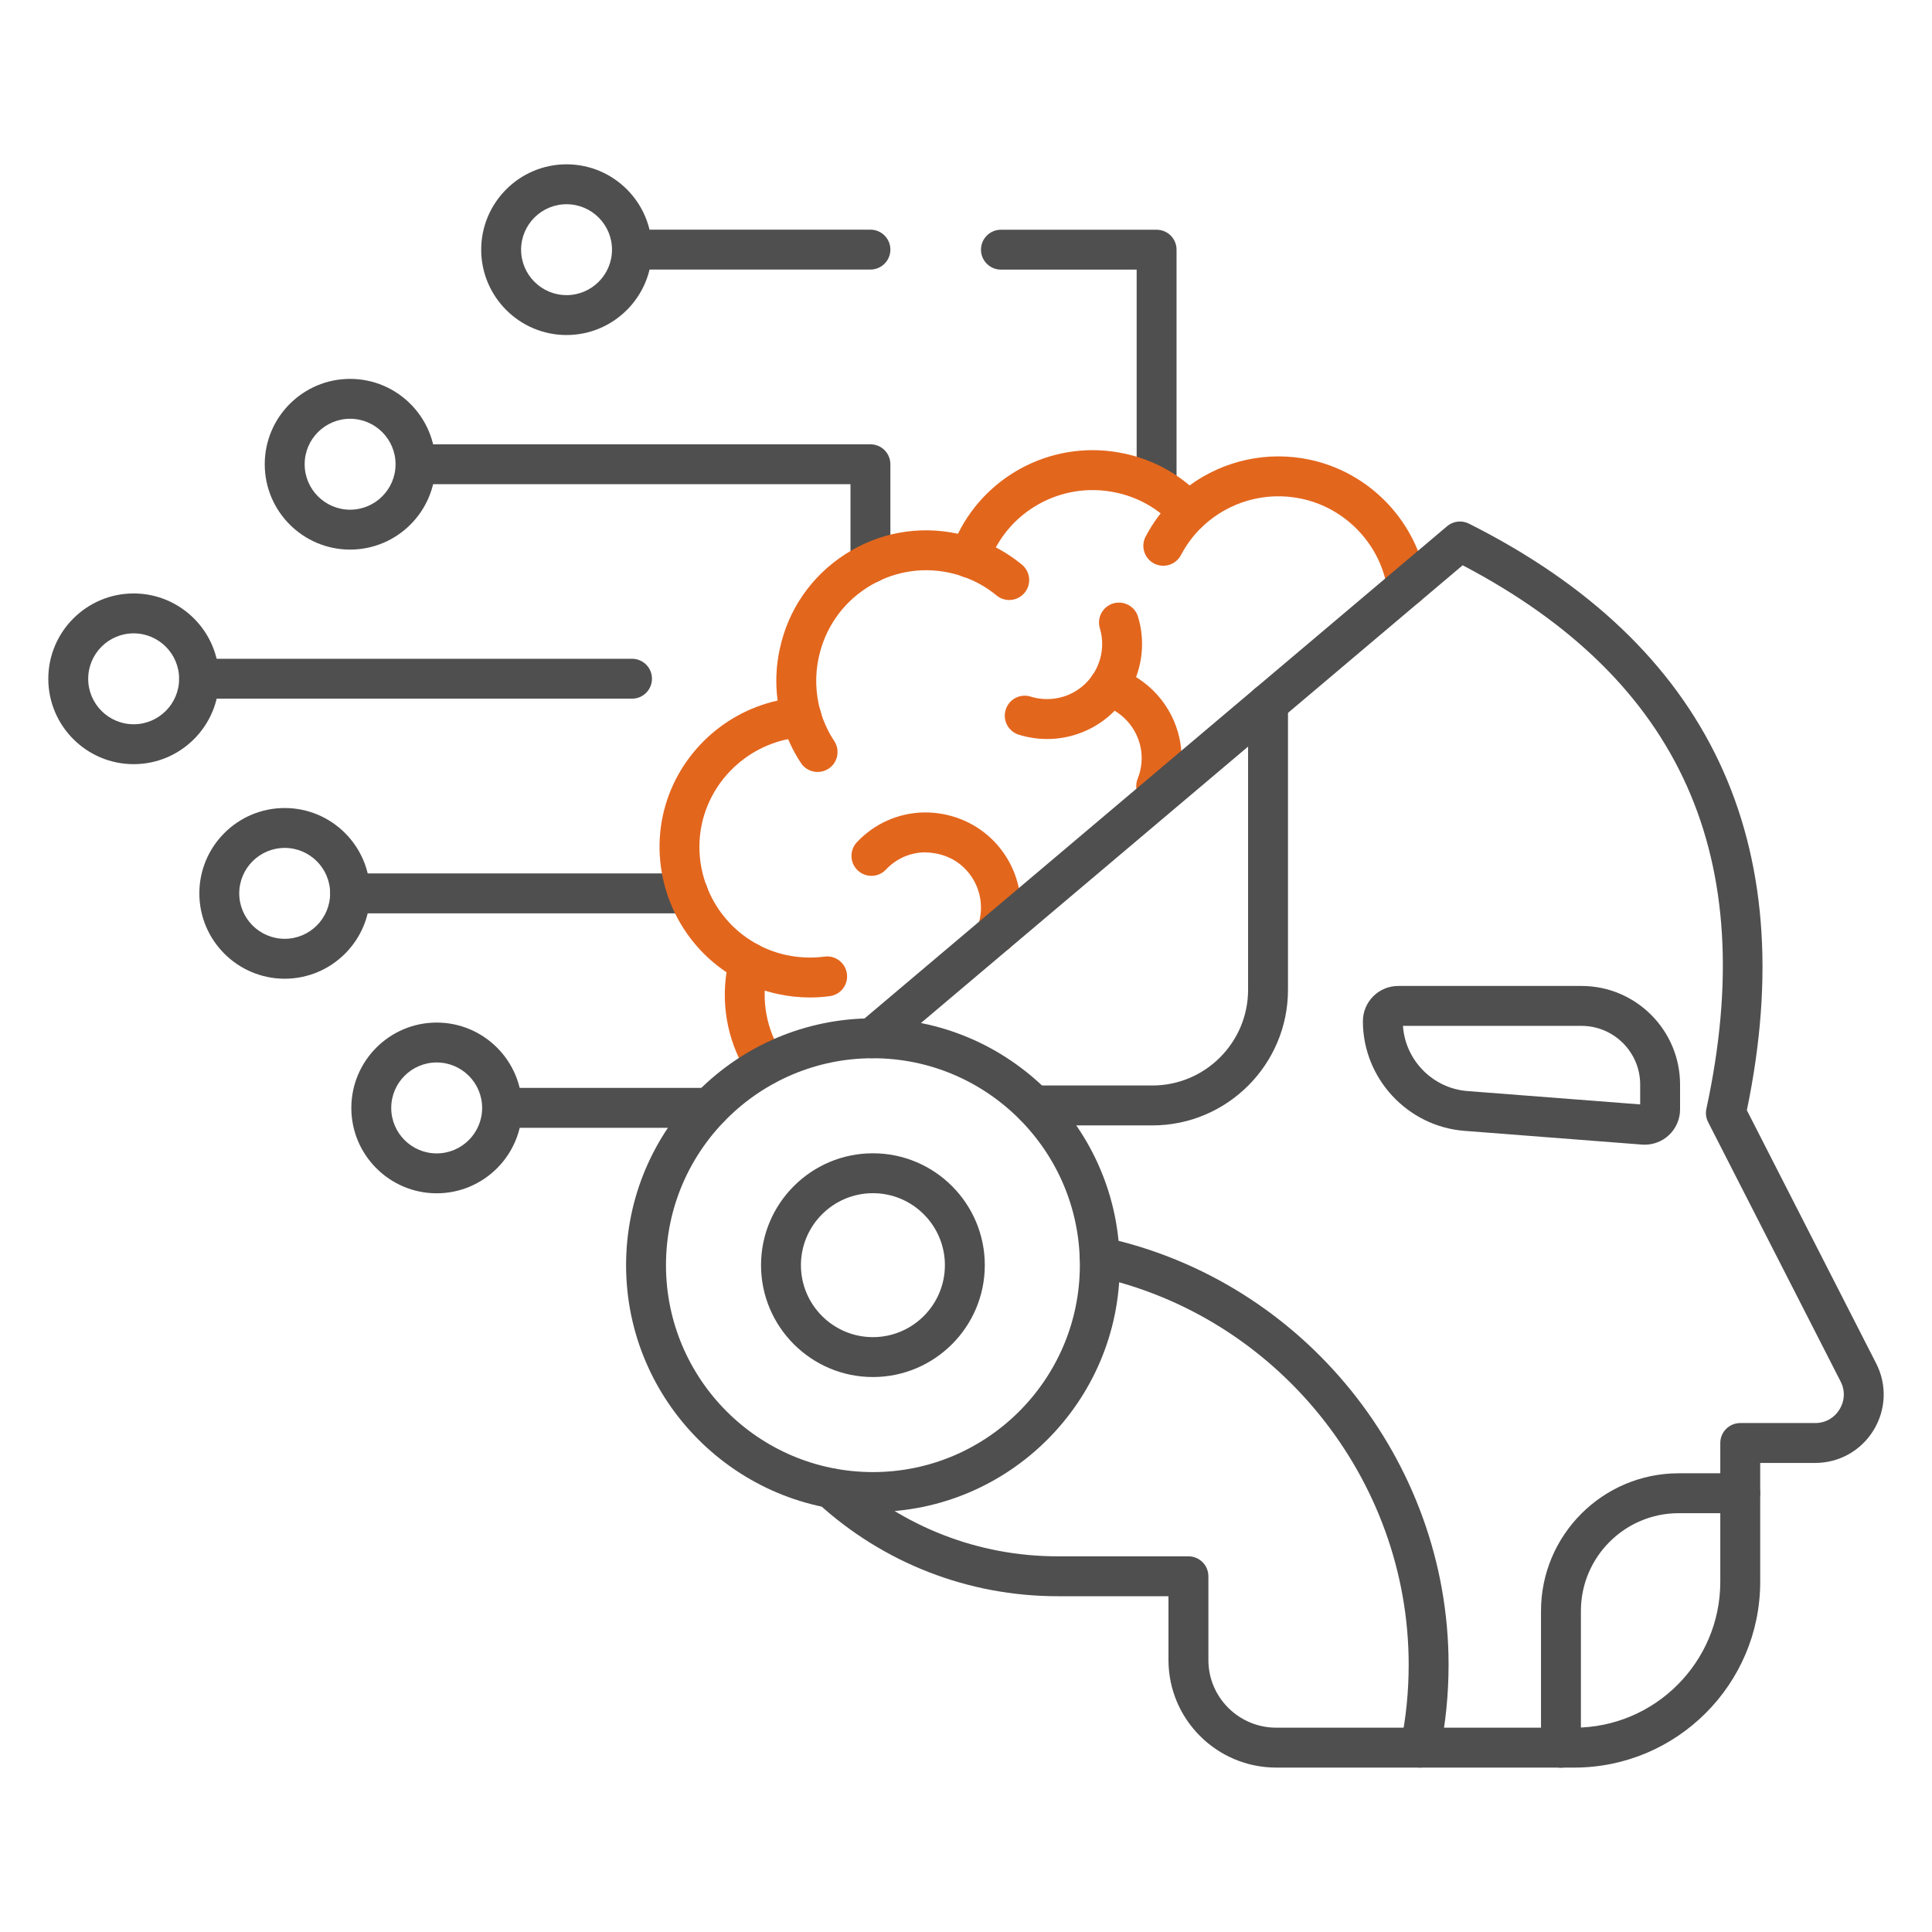<?xml version="1.0" encoding="UTF-8"?>
<svg xmlns="http://www.w3.org/2000/svg" width="100" height="100" viewBox="0 0 100 100" fill="none">
  <path d="M59.866 25.875C59.296 25.875 58.833 25.413 58.833 24.843V13.956H51.809C51.239 13.956 50.776 13.494 50.776 12.924C50.776 12.353 51.239 11.891 51.809 11.891H59.866C60.436 11.891 60.898 12.353 60.898 12.924V24.843C60.898 25.413 60.436 25.875 59.866 25.875Z" fill="#4F4F4F"></path>
  <path d="M45.053 13.952H32.714C32.143 13.952 31.681 13.49 31.681 12.919C31.681 12.349 32.143 11.887 32.714 11.887H45.053C45.623 11.887 46.086 12.349 46.086 12.919C46.086 13.49 45.623 13.952 45.053 13.952Z" fill="#4F4F4F"></path>
  <path d="M45.053 30.174C44.483 30.174 44.021 29.712 44.021 29.142V25.062H21.51C20.94 25.062 20.478 24.601 20.478 24.03C20.478 23.459 20.94 22.997 21.51 22.997H45.053C45.624 22.997 46.086 23.459 46.086 24.03V29.142C46.086 29.712 45.624 30.174 45.053 30.174Z" fill="#4F4F4F"></path>
  <path d="M32.714 36.163H10.306C9.736 36.163 9.274 35.701 9.274 35.13C9.274 34.559 9.736 34.098 10.306 34.098H32.714C33.284 34.098 33.746 34.559 33.746 35.13C33.746 35.701 33.284 36.163 32.714 36.163Z" fill="#4F4F4F"></path>
  <path d="M35.615 47.274H18.123C17.553 47.274 17.091 46.813 17.091 46.242C17.091 45.671 17.553 45.209 18.123 45.209H35.615C36.186 45.209 36.648 45.671 36.648 46.242C36.648 46.813 36.186 47.274 35.615 47.274Z" fill="#4F4F4F"></path>
  <path d="M36.72 58.375H25.992C25.421 58.375 24.959 57.913 24.959 57.342C24.959 56.771 25.421 56.31 25.992 56.31H36.72C37.291 56.31 37.753 56.771 37.753 57.342C37.753 57.913 37.291 58.375 36.72 58.375Z" fill="#4F4F4F"></path>
  <path d="M39.633 56.164C39.295 56.164 38.965 55.999 38.767 55.694C37.725 54.093 37.319 52.202 37.605 50.325C34.986 48.577 33.641 45.356 34.306 42.226C34.95 39.231 37.315 36.912 40.249 36.261C40.131 35.368 40.168 34.465 40.359 33.597C40.789 31.569 41.989 29.826 43.735 28.696C45.476 27.568 47.55 27.189 49.577 27.626C49.58 27.627 49.581 27.627 49.584 27.628C51.136 24.479 54.671 22.718 58.188 23.475C59.447 23.739 60.601 24.304 61.572 25.126C63.354 23.823 65.618 23.328 67.801 23.795C70.93 24.462 73.362 27.029 73.851 30.181C73.938 30.745 73.552 31.272 72.988 31.36C72.427 31.445 71.897 31.061 71.81 30.498C71.452 28.186 69.667 26.304 67.369 25.814C65.526 25.419 63.606 25.959 62.233 27.259C62.032 27.448 61.768 27.57 61.487 27.54C61.21 27.531 60.95 27.41 60.763 27.206C59.96 26.331 58.921 25.739 57.759 25.495C54.942 24.889 52.117 26.472 51.17 29.176C51.101 29.393 50.962 29.587 50.771 29.719C50.491 29.912 50.134 29.96 49.816 29.837C49.595 29.752 49.364 29.694 49.133 29.642C47.655 29.325 46.135 29.603 44.857 30.429C43.575 31.259 42.695 32.539 42.377 34.034C42.175 34.951 42.209 35.918 42.473 36.84C42.559 37.139 42.505 37.462 42.326 37.718C42.146 37.973 41.861 38.133 41.549 38.154C39.008 38.324 36.86 40.176 36.325 42.658C35.797 45.147 36.999 47.715 39.247 48.901C39.707 49.144 39.915 49.693 39.731 50.179C39.728 50.194 39.707 50.301 39.704 50.315C39.39 51.772 39.669 53.294 40.498 54.569C40.809 55.047 40.673 55.686 40.195 55.997C40.021 56.111 39.826 56.164 39.633 56.164Z" fill="#E3661D"></path>
  <path d="M52.238 31.056C52.007 31.056 51.775 30.98 51.584 30.822C51.052 30.386 50.47 30.059 49.854 29.85C49.314 29.667 49.026 29.08 49.209 28.539C49.393 28 49.979 27.71 50.519 27.894C51.37 28.183 52.169 28.631 52.893 29.225C53.334 29.587 53.398 30.238 53.037 30.678C52.833 30.927 52.536 31.056 52.238 31.056Z" fill="#E3661D"></path>
  <path d="M42.32 39.957C41.987 39.957 41.659 39.796 41.461 39.499C41.047 38.878 40.721 38.18 40.492 37.422C40.328 36.877 40.636 36.3 41.182 36.136C41.727 35.971 42.304 36.279 42.469 36.825C42.639 37.388 42.877 37.901 43.178 38.351C43.494 38.826 43.367 39.467 42.892 39.784C42.716 39.901 42.517 39.957 42.32 39.957Z" fill="#E3661D"></path>
  <path d="M41.923 51.629C41.371 51.629 40.82 51.57 40.276 51.453C39.572 51.303 38.899 51.057 38.274 50.723C37.771 50.455 37.582 49.829 37.85 49.326C38.119 48.823 38.745 48.633 39.248 48.902C39.702 49.145 40.193 49.324 40.709 49.434C41.358 49.573 42.02 49.599 42.679 49.514C43.238 49.434 43.762 49.838 43.837 50.404C43.911 50.969 43.513 51.488 42.947 51.561C42.606 51.607 42.264 51.629 41.923 51.629Z" fill="#E3661D"></path>
  <path d="M41.488 38.157C41.436 38.157 41.383 38.153 41.33 38.145L41.324 38.144C40.76 38.057 40.373 37.53 40.46 36.966C40.547 36.403 41.078 36.017 41.638 36.103C42.201 36.19 42.591 36.717 42.505 37.281C42.426 37.791 41.989 38.157 41.488 38.157Z" fill="#E3661D"></path>
  <path d="M60.211 29.284C60.049 29.284 59.885 29.245 59.732 29.166C59.227 28.901 59.033 28.275 59.298 27.771C59.69 27.026 60.197 26.35 60.806 25.762C61.219 25.368 61.871 25.379 62.267 25.791C62.662 26.201 62.65 26.854 62.239 27.251C61.789 27.683 61.414 28.181 61.126 28.731C60.942 29.083 60.583 29.284 60.211 29.284Z" fill="#E3661D"></path>
  <path d="M51.579 49.328C51.464 49.328 51.346 49.309 51.231 49.268C50.694 49.075 50.415 48.484 50.607 47.948C50.991 46.875 50.705 45.677 49.878 44.896C49.325 44.371 48.612 44.128 47.84 44.116C47.081 44.138 46.377 44.455 45.857 45.008C45.467 45.425 44.814 45.444 44.397 45.053C43.982 44.663 43.962 44.009 44.352 43.594C45.251 42.638 46.468 42.09 47.78 42.052C49.079 42.028 50.342 42.492 51.298 43.395C52.719 44.74 53.211 46.8 52.551 48.644C52.4 49.066 52.003 49.328 51.579 49.328Z" fill="#E3661D"></path>
  <path d="M54.195 38.251C53.702 38.251 53.21 38.177 52.733 38.028C52.188 37.858 51.885 37.279 52.054 36.735C52.225 36.189 52.803 35.885 53.348 36.057C53.891 36.225 54.468 36.228 55.015 36.066C56.52 35.615 57.378 34.024 56.928 32.519C56.764 31.972 57.074 31.396 57.621 31.233C58.168 31.073 58.743 31.38 58.906 31.926C59.683 34.522 58.203 37.267 55.607 38.045C55.144 38.183 54.669 38.251 54.195 38.251Z" fill="#E3661D"></path>
  <path d="M59.843 41.723C59.715 41.723 59.585 41.699 59.459 41.648C58.93 41.436 58.673 40.835 58.886 40.305C59.099 39.775 59.149 39.203 59.031 38.652C58.815 37.647 58.07 36.827 57.084 36.512C56.541 36.338 56.242 35.757 56.416 35.213C56.59 34.67 57.172 34.374 57.715 34.545C59.402 35.086 60.68 36.494 61.05 38.218C61.255 39.173 61.169 40.161 60.802 41.076C60.64 41.478 60.253 41.723 59.843 41.723Z" fill="#E3661D"></path>
  <path d="M81.484 91.49H66.056C62.982 91.49 60.48 88.993 60.48 85.924V82.62H54.739C50.128 82.62 45.718 80.906 42.322 77.794C41.901 77.409 41.873 76.756 42.258 76.335C42.643 75.916 43.296 75.887 43.717 76.272C46.731 79.034 50.645 80.555 54.739 80.555H61.513C62.083 80.555 62.546 81.016 62.546 81.587V85.924C62.546 87.854 64.121 89.424 66.056 89.424H81.484C85.651 89.424 89.042 86.038 89.042 81.876V74.69C89.042 74.119 89.505 73.657 90.075 73.657H93.947C94.477 73.657 94.939 73.398 95.215 72.947C95.489 72.498 95.509 71.973 95.269 71.505L88.412 58.08C88.303 57.867 88.271 57.624 88.322 57.392C91.134 44.391 87.007 35.182 75.707 29.259L45.803 54.527C45.367 54.897 44.716 54.84 44.348 54.405C43.98 53.969 44.034 53.318 44.47 52.95L74.9 27.238C75.217 26.969 75.66 26.918 76.03 27.103C88.465 33.352 93.304 43.568 90.417 57.466L97.107 70.564C97.674 71.669 97.625 72.963 96.977 74.024C96.327 75.087 95.195 75.722 93.947 75.722H91.108V81.876C91.108 87.178 86.79 91.49 81.484 91.49Z" fill="#4F4F4F"></path>
  <path d="M73.513 91.489C73.443 91.489 73.372 91.482 73.301 91.467C72.743 91.351 72.385 90.804 72.501 90.246C72.774 88.937 72.913 87.563 72.913 86.161C72.913 76.549 66.094 68.097 56.7 66.065C56.142 65.944 55.788 65.394 55.909 64.837C56.03 64.281 56.58 63.924 57.136 64.046C67.475 66.282 74.978 75.583 74.978 86.161C74.978 87.705 74.825 89.221 74.523 90.668C74.421 91.155 73.991 91.489 73.513 91.489Z" fill="#4F4F4F"></path>
  <path d="M85.131 59.249C85.085 59.249 85.039 59.248 84.993 59.244L75.794 58.532C72.849 58.304 70.543 55.813 70.543 52.861C70.543 51.853 71.362 51.033 72.37 51.033H81.858C84.671 51.033 86.96 53.322 86.96 56.135V57.423C86.96 57.929 86.747 58.418 86.374 58.762C86.036 59.075 85.59 59.249 85.131 59.249ZM72.617 53.099C72.734 54.873 74.157 56.334 75.953 56.473L84.895 57.164V56.135C84.895 54.461 83.533 53.099 81.858 53.099H72.617Z" fill="#4F4F4F"></path>
  <path d="M80.795 91.495C80.224 91.495 79.762 91.033 79.762 90.462V83.384C79.762 79.454 82.959 76.257 86.889 76.257H90.073C90.643 76.257 91.105 76.718 91.105 77.289C91.105 77.86 90.643 78.322 90.073 78.322H86.889C84.098 78.322 81.827 80.593 81.827 83.384V90.462C81.827 91.033 81.365 91.495 80.795 91.495Z" fill="#4F4F4F"></path>
  <path d="M59.644 58.251H53.531C52.961 58.251 52.498 57.789 52.498 57.218C52.498 56.647 52.961 56.185 53.531 56.185H59.644C62.377 56.185 64.601 53.962 64.601 51.229V36.421C64.601 35.85 65.063 35.388 65.633 35.388C66.203 35.388 66.666 35.85 66.666 36.421V51.229C66.666 55.1 63.516 58.251 59.644 58.251Z" fill="#4F4F4F"></path>
  <path d="M45.182 78.26C38.137 78.26 32.406 72.53 32.406 65.485C32.406 58.44 38.137 52.709 45.182 52.709C52.227 52.709 57.958 58.44 57.958 65.485C57.958 72.53 52.227 78.26 45.182 78.26ZM45.182 54.774C39.276 54.774 34.471 59.579 34.471 65.485C34.471 71.39 39.276 76.195 45.182 76.195C51.088 76.195 55.893 71.39 55.893 65.485C55.893 59.579 51.088 54.774 45.182 54.774Z" fill="#4F4F4F"></path>
  <path d="M45.182 71.275C41.989 71.275 39.391 68.677 39.391 65.485C39.391 62.291 41.989 59.694 45.182 59.694C48.375 59.694 50.973 62.291 50.973 65.485C50.973 68.677 48.375 71.275 45.182 71.275ZM45.182 61.759C43.128 61.759 41.456 63.431 41.456 65.485C41.456 67.539 43.128 69.21 45.182 69.21C47.236 69.21 48.908 67.539 48.908 65.485C48.908 63.431 47.236 61.759 45.182 61.759Z" fill="#4F4F4F"></path>
  <path d="M29.324 17.341C26.889 17.341 24.907 15.359 24.907 12.923C24.907 10.487 26.889 8.505 29.324 8.505C31.76 8.505 33.742 10.487 33.742 12.923C33.742 15.359 31.76 17.341 29.324 17.341ZM29.324 10.571C28.027 10.571 26.972 11.626 26.972 12.923C26.972 14.22 28.027 15.276 29.324 15.276C30.622 15.276 31.677 14.22 31.677 12.923C31.677 11.626 30.622 10.571 29.324 10.571Z" fill="#4F4F4F"></path>
  <path d="M18.121 28.447C15.685 28.447 13.703 26.466 13.703 24.03C13.703 21.593 15.685 19.611 18.121 19.611C20.557 19.611 22.54 21.593 22.54 24.03C22.54 26.466 20.557 28.447 18.121 28.447ZM18.121 21.676C16.824 21.676 15.769 22.732 15.769 24.03C15.769 25.326 16.824 26.382 18.121 26.382C19.419 26.382 20.474 25.326 20.474 24.03C20.474 22.732 19.419 21.676 18.121 21.676Z" fill="#4F4F4F"></path>
  <path d="M6.918 39.553C4.482 39.553 2.5 37.571 2.5 35.135C2.5 32.699 4.482 30.717 6.918 30.717C9.354 30.717 11.336 32.699 11.336 35.135C11.336 37.571 9.354 39.553 6.918 39.553ZM6.918 32.782C5.62 32.782 4.565 33.838 4.565 35.135C4.565 36.432 5.62 37.488 6.918 37.488C8.215 37.488 9.271 36.432 9.271 35.135C9.271 33.838 8.215 32.782 6.918 32.782Z" fill="#4F4F4F"></path>
  <path d="M14.736 50.658C12.3 50.658 10.318 48.677 10.318 46.24C10.318 43.804 12.3 41.823 14.736 41.823C17.172 41.823 19.154 43.804 19.154 46.24C19.154 48.677 17.172 50.658 14.736 50.658ZM14.736 43.888C13.439 43.888 12.383 44.944 12.383 46.24C12.383 47.537 13.439 48.593 14.736 48.593C16.033 48.593 17.088 47.537 17.088 46.24C17.088 44.944 16.033 43.888 14.736 43.888Z" fill="#4F4F4F"></path>
  <path d="M22.602 61.765C20.167 61.765 18.185 59.783 18.185 57.347C18.185 54.911 20.167 52.928 22.602 52.928C25.039 52.928 27.021 54.911 27.021 57.347C27.021 59.783 25.039 61.765 22.602 61.765ZM22.602 54.993C21.305 54.993 20.25 56.049 20.25 57.347C20.25 58.644 21.305 59.7 22.602 59.7C23.9 59.7 24.956 58.644 24.956 57.347C24.956 56.049 23.9 54.993 22.602 54.993Z" fill="#4F4F4F"></path>
</svg>

